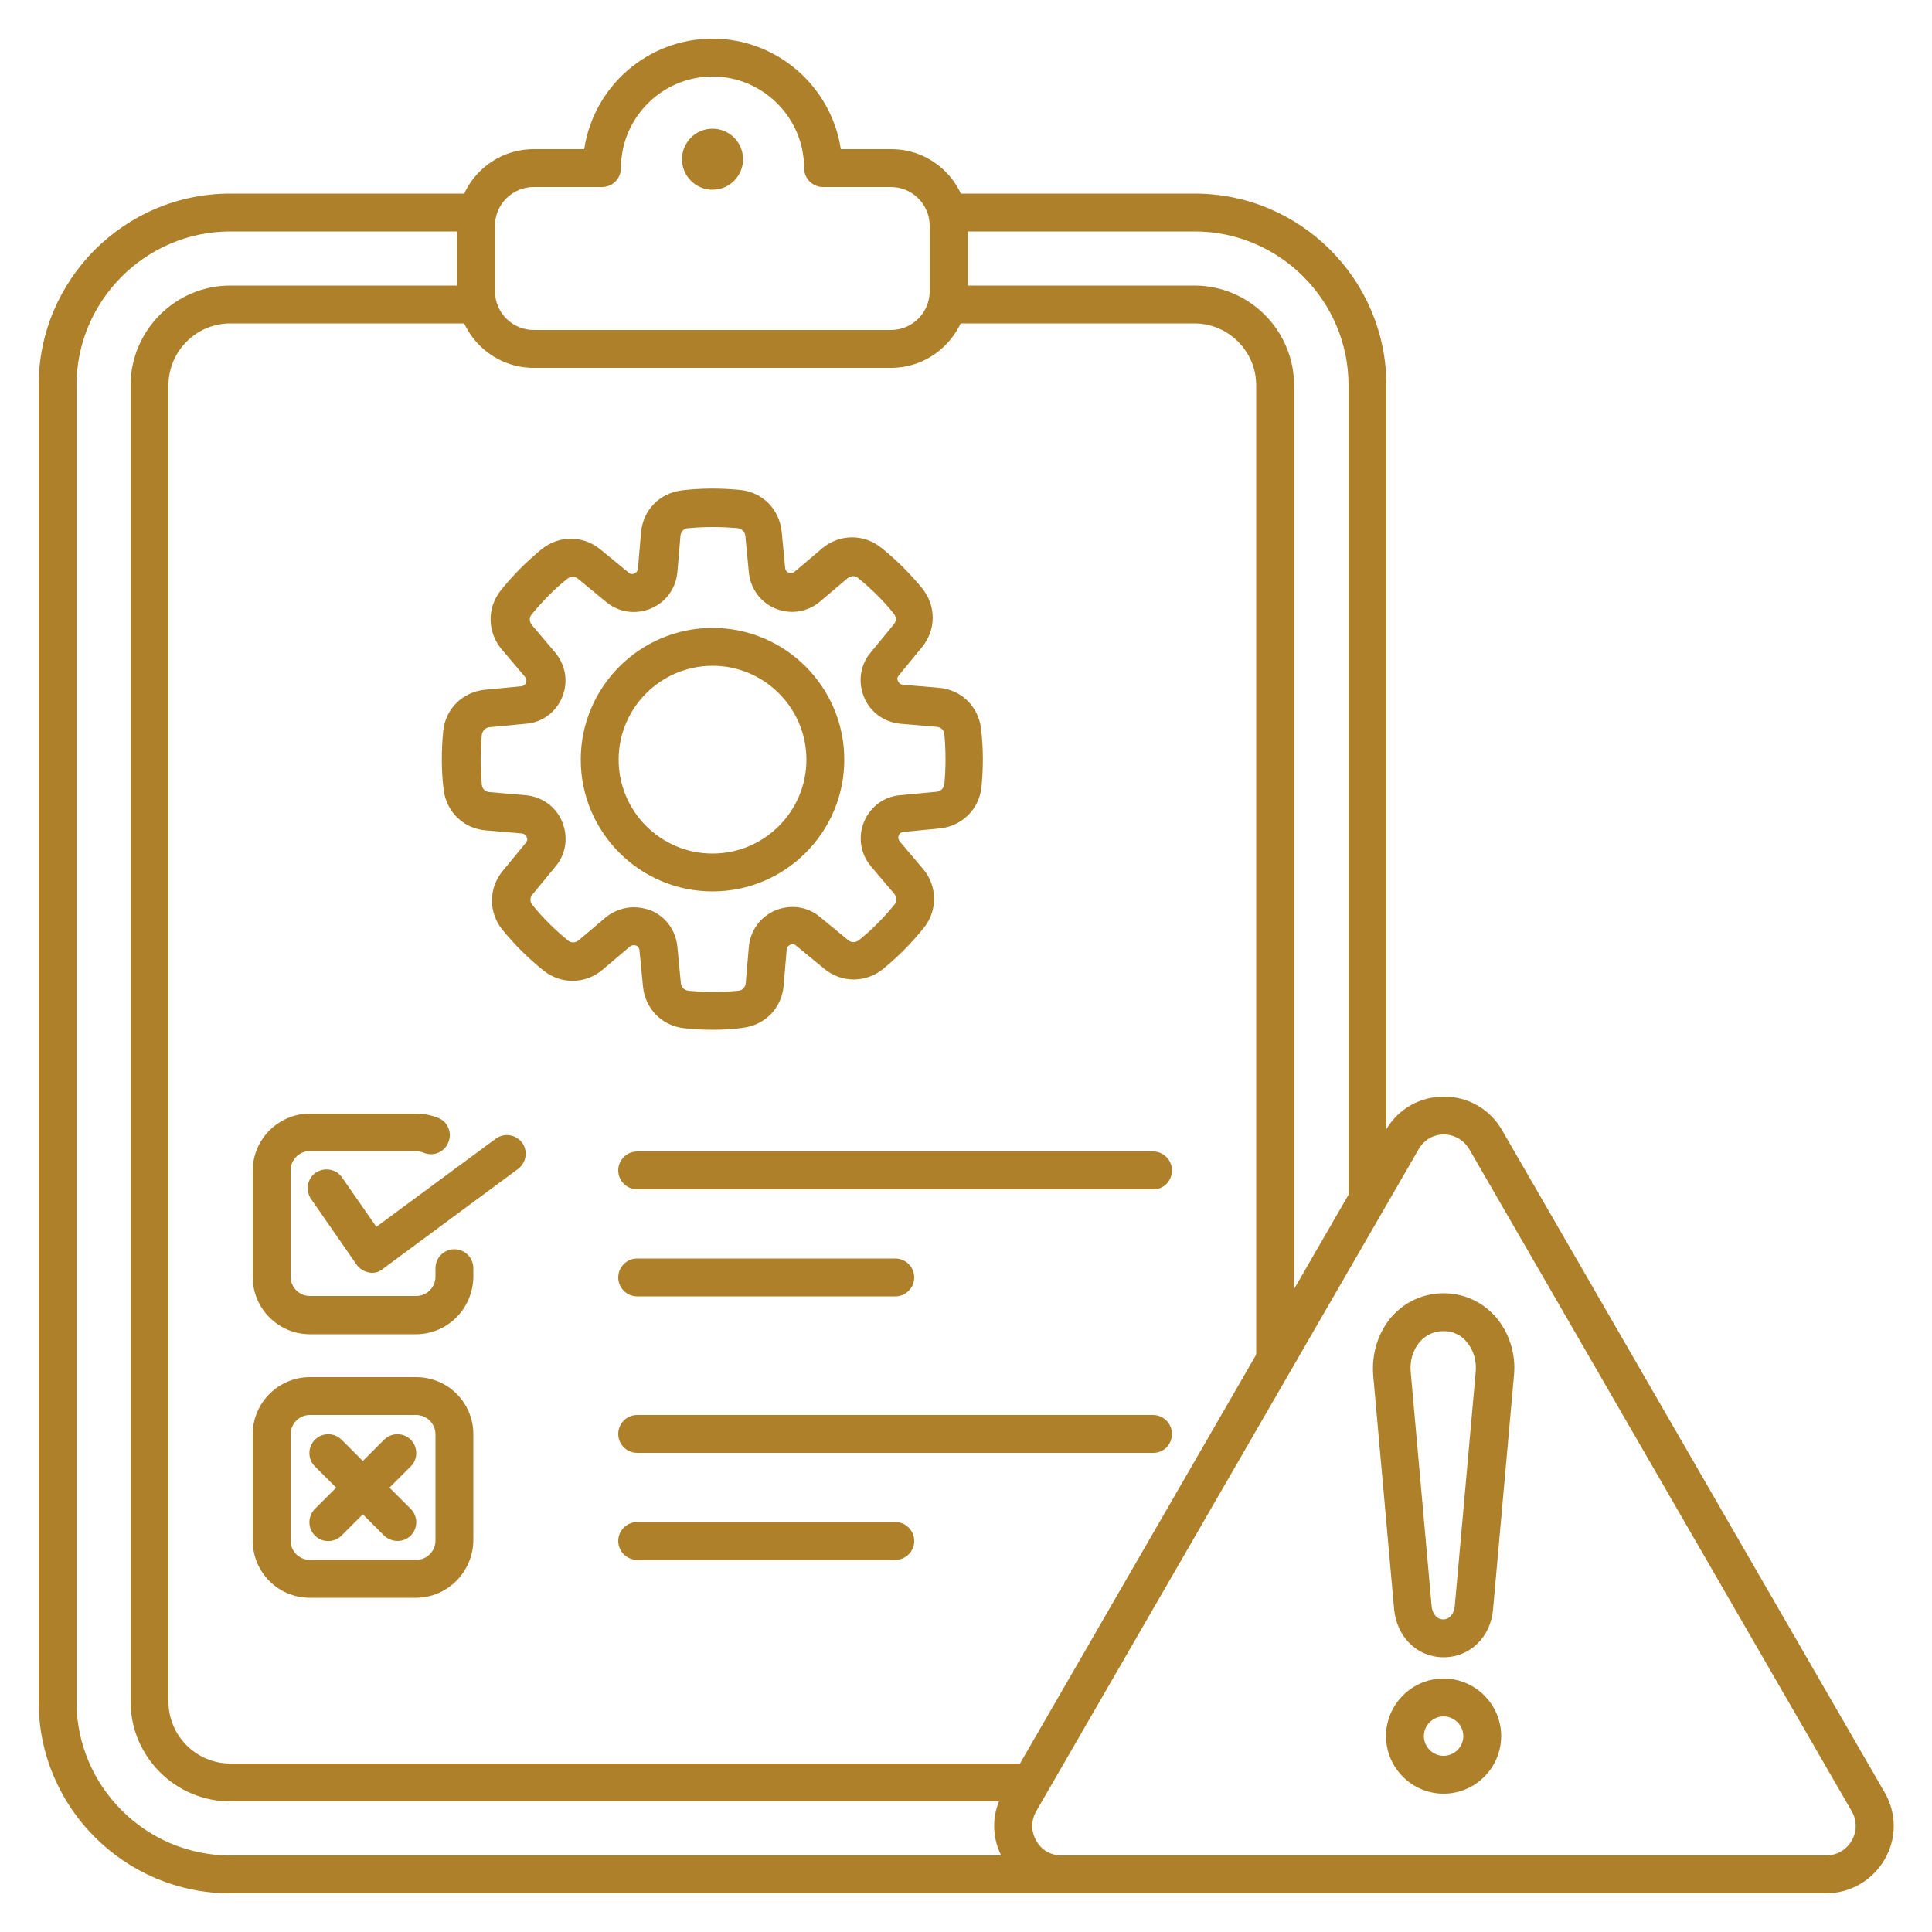 <?xml version="1.0" encoding="UTF-8"?> <svg xmlns="http://www.w3.org/2000/svg" xmlns:xlink="http://www.w3.org/1999/xlink" version="1.1" id="Layer_1" x="0px" y="0px" viewBox="0 0 500 500" style="enable-background:new 0 0 500 500;" xml:space="preserve"> <style type="text/css"> .st0{fill:#AE802A;} .st1{fill-rule:evenodd;clip-rule:evenodd;fill:#AE802A;} </style> <g> <g> <path class="st0" d="M266.8,466.2H59.6c-14.2,0-25.8-11.6-25.8-25.8V99.7c0-14.2,11.6-25.8,25.8-25.8h64v9.8h-64 c-8.8,0-16,7.2-16,16v340.7c0,8.8,7.2,16,16,16h207.2L266.8,466.2L266.8,466.2z M334.9,351.7h-9.8v-252c0-8.8-7.2-16-16-16h-64 v-9.8h64c14.2,0,25.8,11.6,25.8,25.8V351.7z"></path> </g> <g> <path class="st0" d="M230.6,95.2h-92.5c-10.9,0-19.8-8.9-19.8-19.8v-17c0-10.9,8.9-19.8,19.8-19.8h13.1 c2.4-16.2,16.4-28.6,33.2-28.6s30.8,12.5,33.2,28.6h13.1c10.9,0,19.8,8.9,19.8,19.8v17C250.4,86.3,241.5,95.2,230.6,95.2 L230.6,95.2z M138.1,48.4c-5.5,0-10,4.5-10,10v17c0,5.5,4.5,10,10,10h92.5c5.5,0,10-4.5,10-10v-17c0-5.5-4.5-10-10-10H213 c-2.7,0-4.9-2.2-4.9-4.9c0-13.1-10.7-23.7-23.7-23.7c-13.1,0-23.7,10.7-23.7,23.7c0,2.7-2.2,4.9-4.9,4.9L138.1,48.4z"></path> </g> <g> <circle class="st1" cx="184.4" cy="41.2" r="7.9"></circle> </g> <g> <path class="st0" d="M472.5,490H59.6C32.3,490,10,467.8,10,440.4V99.7c0-27.3,22.2-49.6,49.6-49.6h64v9.8h-64 c-21.9,0-39.8,17.9-39.8,39.8v340.7c0,21.9,17.9,39.8,39.8,39.8h199.5c-2.6-5.2-2.4-11.3,0.6-16.4l89.3-154.6V99.7 c0-21.9-17.9-39.8-39.8-39.8h-64v-9.8h64c27.3,0,49.6,22.2,49.6,49.6v192.5c3.2-5.3,8.7-8.4,14.9-8.4c6.3,0,12,3.3,15.1,8.8 l98.9,171.2c3.2,5.5,3.2,12,0,17.5C484.5,486.7,478.8,490,472.5,490L472.5,490z M274.8,480.2h197.7c2.8,0,5.3-1.4,6.7-3.8 c1.4-2.4,1.4-5.3,0-7.7l-98.9-171.2c-1.4-2.4-3.9-3.9-6.6-3.9c-2.8,0-5.2,1.4-6.6,3.9l-98.9,171.2c-1.4,2.4-1.4,5.3,0,7.7 C269.5,478.8,272,480.2,274.8,480.2L274.8,480.2z"></path> </g> <g> <path class="st0" d="M373.6,428.9c-6.8,0-12.1-5.2-12.8-12.4l-5.4-60.4c-0.5-5.8,1.3-11.5,5-15.6c3.4-3.7,8.1-5.8,13.2-5.8 c5.1,0,9.8,2.1,13.2,5.8c3.7,4.1,5.6,9.8,5,15.6l-5.4,60.4C385.8,423.7,380.4,428.9,373.6,428.9z M373.6,344.5c-3,0-4.9,1.4-6,2.6 c-1.9,2.1-2.8,5-2.5,8.1l5.4,60.4c0.1,1.7,1.2,3.5,3,3.5s2.9-1.8,3-3.5l5.4-60.4c0.3-3.1-0.6-6-2.5-8.1 C378.5,346,376.6,344.5,373.6,344.5z"></path> </g> <g> <path class="st0" d="M373.6,464.2c-8.2,0-14.9-6.7-14.9-14.9c0-8.2,6.7-14.9,14.9-14.9c8.2,0,14.9,6.7,14.9,14.9 C388.5,457.5,381.8,464.2,373.6,464.2z M373.6,444.2c-2.8,0-5.1,2.3-5.1,5.1s2.3,5.1,5.1,5.1c2.8,0,5.1-2.3,5.1-5.1 S376.4,444.2,373.6,444.2z"></path> </g> <g> <path class="st0" d="M184.4,266.5c-2.4,0-4.9-0.1-7.3-0.4c-5.8-0.6-10.1-5-10.7-10.8l-0.9-9.4c-0.1-0.7-0.5-1.1-0.9-1.2 c-0.4-0.1-0.9-0.2-1.5,0.2l-7.2,6.1c-4.4,3.7-10.7,3.8-15.2,0.2c-3.9-3.1-7.5-6.7-10.7-10.6c-3.6-4.5-3.6-10.7,0.1-15.2l6-7.3 c0.5-0.6,0.4-1.1,0.2-1.5c-0.2-0.4-0.5-0.8-1.2-0.9l-9.4-0.8c-5.8-0.5-10.2-4.8-10.9-10.6c-0.6-5-0.6-10.1-0.1-15.1 c0.6-5.8,5-10.1,10.8-10.7l9.4-0.9c0.7-0.1,1.1-0.5,1.2-0.9c0.2-0.4,0.2-0.9-0.2-1.5l-6.1-7.2c-3.7-4.4-3.8-10.7-0.2-15.2 c3.1-3.9,6.7-7.5,10.6-10.7c4.5-3.6,10.7-3.6,15.2,0.1l7.3,6c0.6,0.5,1.1,0.4,1.5,0.2c0.4-0.2,0.8-0.5,0.9-1.2l0.8-9.4 c0.5-5.8,4.8-10.2,10.6-10.9c5-0.6,10.1-0.6,15.1-0.1c5.8,0.6,10.1,5,10.7,10.8l0.9,9.4c0.1,0.7,0.5,1.1,0.9,1.2 c0.4,0.1,0.9,0.2,1.5-0.2l7.2-6.1c4.4-3.7,10.7-3.8,15.2-0.2c3.9,3.1,7.5,6.7,10.7,10.6c3.6,4.5,3.6,10.7-0.1,15.2l-6,7.3 c-0.5,0.6-0.4,1.1-0.2,1.5c0.2,0.4,0.5,0.8,1.2,0.9l9.4,0.8c5.8,0.5,10.2,4.8,10.9,10.6c0.6,5,0.6,10.1,0.1,15.1 c-0.6,5.7-5,10.1-10.8,10.7l-9.4,0.9c-0.7,0.1-1.1,0.5-1.2,0.9c-0.2,0.4-0.2,0.9,0.2,1.5l6.1,7.2c3.7,4.4,3.8,10.7,0.2,15.2 c-3.1,3.9-6.7,7.5-10.6,10.7c-4.5,3.6-10.7,3.6-15.2-0.1l-7.3-6c-0.6-0.5-1.1-0.4-1.5-0.2c-0.4,0.2-0.8,0.5-0.9,1.2l-0.8,9.4 c-0.5,5.8-4.8,10.2-10.6,10.9C189.6,266.4,187,266.5,184.4,266.5L184.4,266.5z M164.1,234.8c1.4,0,2.9,0.3,4.3,0.8 c3.9,1.6,6.5,5.2,6.9,9.4l0.9,9.4c0.1,1.1,0.9,1.8,1.9,2c4.3,0.4,8.7,0.4,13,0c1.1-0.1,1.8-0.9,1.9-2l0.8-9.4 c0.4-4.2,3-7.8,6.9-9.4c3.9-1.6,8.3-1,11.5,1.7l7.3,6c0.8,0.7,1.9,0.7,2.8,0c3.4-2.7,6.4-5.8,9.2-9.2c0.7-0.8,0.6-1.9,0-2.7 l-6.1-7.2c-2.7-3.2-3.4-7.6-1.8-11.5c1.6-3.9,5.2-6.6,9.4-6.9l9.4-0.9c1.1-0.1,1.8-0.9,2-1.9c0.4-4.3,0.4-8.7,0-13 c-0.1-1.1-0.9-1.8-2-1.9l-9.4-0.8c-4.2-0.4-7.8-3-9.4-6.9c-1.6-3.9-1-8.3,1.7-11.5l6-7.3c0.7-0.8,0.7-1.9,0-2.8 c-2.7-3.4-5.8-6.4-9.2-9.2c-0.8-0.7-1.9-0.6-2.7,0l-7.2,6.1c-3.2,2.7-7.6,3.4-11.5,1.8c-3.9-1.6-6.5-5.2-6.9-9.4l-0.9-9.4 c-0.1-1.1-0.9-1.8-1.9-2c-4.3-0.4-8.7-0.4-13,0c-1.1,0.1-1.8,0.9-1.9,2l-0.8,9.4c-0.4,4.2-3,7.8-6.9,9.4c-3.9,1.6-8.3,1-11.5-1.7 l-7.3-6c-0.8-0.7-1.9-0.7-2.8,0c-3.4,2.7-6.4,5.8-9.2,9.2c-0.7,0.8-0.6,1.9,0,2.7l6.1,7.2c2.7,3.2,3.4,7.6,1.8,11.5 c-1.6,3.9-5.2,6.6-9.4,6.9l-9.4,0.9c-1.1,0.1-1.8,0.9-2,1.9c-0.4,4.3-0.4,8.7,0,13c0.1,1.1,0.9,1.8,2,1.9l9.4,0.8 c4.2,0.4,7.8,3,9.4,6.9c1.6,3.9,1,8.3-1.7,11.5l-6,7.3c-0.7,0.8-0.7,1.9,0,2.7c2.7,3.4,5.8,6.4,9.2,9.2c0.8,0.7,1.9,0.6,2.7,0 l7.2-6.1C158.9,235.7,161.5,234.8,164.1,234.8L164.1,234.8z"></path> </g> <g> <path class="st0" d="M184.4,230.7c-18.8,0-34.1-15.3-34.1-34.1c0-18.8,15.3-34.1,34.1-34.1s34.1,15.3,34.1,34.1 C218.5,215.4,203.2,230.7,184.4,230.7L184.4,230.7z M184.4,172.3c-13.4,0-24.3,10.9-24.3,24.3s10.9,24.3,24.3,24.3 s24.3-10.9,24.3-24.3S197.8,172.3,184.4,172.3L184.4,172.3z"></path> </g> <g> <path class="st0" d="M107.6,345.3H80.2c-8.2,0-14.8-6.7-14.8-14.8v-27.5c0-8.2,6.7-14.8,14.8-14.8h27.5c2,0,3.9,0.4,5.7,1.1 c2.5,1,3.7,3.9,2.6,6.4c-1,2.5-3.9,3.7-6.4,2.6c-0.6-0.2-1.2-0.4-1.9-0.4H80.2c-2.8,0-5,2.3-5,5v27.5c0,2.8,2.3,5,5,5h27.5 c2.8,0,5-2.3,5-5v-2.2c0-2.7,2.2-4.9,4.9-4.9s4.9,2.2,4.9,4.9v2.2C122.4,338.7,115.8,345.3,107.6,345.3z"></path> </g> <g> <path class="st0" d="M231.7,335.5h-66.8c-2.7,0-4.9-2.2-4.9-4.9s2.2-4.9,4.9-4.9h66.8c2.7,0,4.9,2.2,4.9,4.9 S234.4,335.5,231.7,335.5z M298.5,307.8H164.9c-2.7,0-4.9-2.2-4.9-4.9s2.2-4.9,4.9-4.9h133.5c2.7,0,4.9,2.2,4.9,4.9 S301.2,307.8,298.5,307.8z"></path> </g> <g> <path class="st0" d="M96.3,329.4c-0.3,0-0.5,0-0.8-0.1c-1.3-0.2-2.5-1-3.2-2l-11.8-17c-1.5-2.2-1-5.3,1.2-6.8 c2.2-1.5,5.3-1,6.8,1.2l8.9,12.8l30.9-22.8c2.2-1.6,5.2-1.1,6.8,1c1.6,2.2,1.1,5.2-1,6.8l-34.9,25.8 C98.3,329.1,97.3,329.4,96.3,329.4L96.3,329.4z"></path> </g> <g> <path class="st0" d="M107.6,413.5H80.2c-8.2,0-14.8-6.6-14.8-14.8v-27.5c0-8.2,6.7-14.8,14.8-14.8h27.5c8.2,0,14.8,6.6,14.8,14.8 v27.5C122.4,406.8,115.8,413.5,107.6,413.5z M80.2,366.2c-2.8,0-5,2.3-5,5v27.5c0,2.8,2.3,5,5,5h27.5c2.8,0,5-2.3,5-5v-27.5 c0-2.8-2.3-5-5-5H80.2z"></path> </g> <g> <path class="st0" d="M231.7,403.7h-66.8c-2.7,0-4.9-2.2-4.9-4.9s2.2-4.9,4.9-4.9h66.8c2.7,0,4.9,2.2,4.9,4.9 S234.4,403.7,231.7,403.7z M298.5,376H164.9c-2.7,0-4.9-2.2-4.9-4.9s2.2-4.9,4.9-4.9h133.5c2.7,0,4.9,2.2,4.9,4.9 S301.2,376,298.5,376z"></path> </g> <g> <path class="st0" d="M102.9,398.8c-1.3,0-2.5-0.5-3.5-1.4l-5.5-5.5l-5.5,5.5c-1.9,1.9-5,1.9-6.9,0c-1.9-1.9-1.9-5,0-6.9l5.5-5.5 l-5.5-5.5c-1.9-1.9-1.9-5,0-6.9c1.9-1.9,5-1.9,6.9,0l5.5,5.5l5.5-5.5c1.9-1.9,5-1.9,6.9,0c1.9,1.9,1.9,5,0,6.9l-5.5,5.5l5.5,5.5 c1.9,1.9,1.9,5,0,6.9C105.4,398.3,104.2,398.8,102.9,398.8z"></path> </g> </g> </svg> 